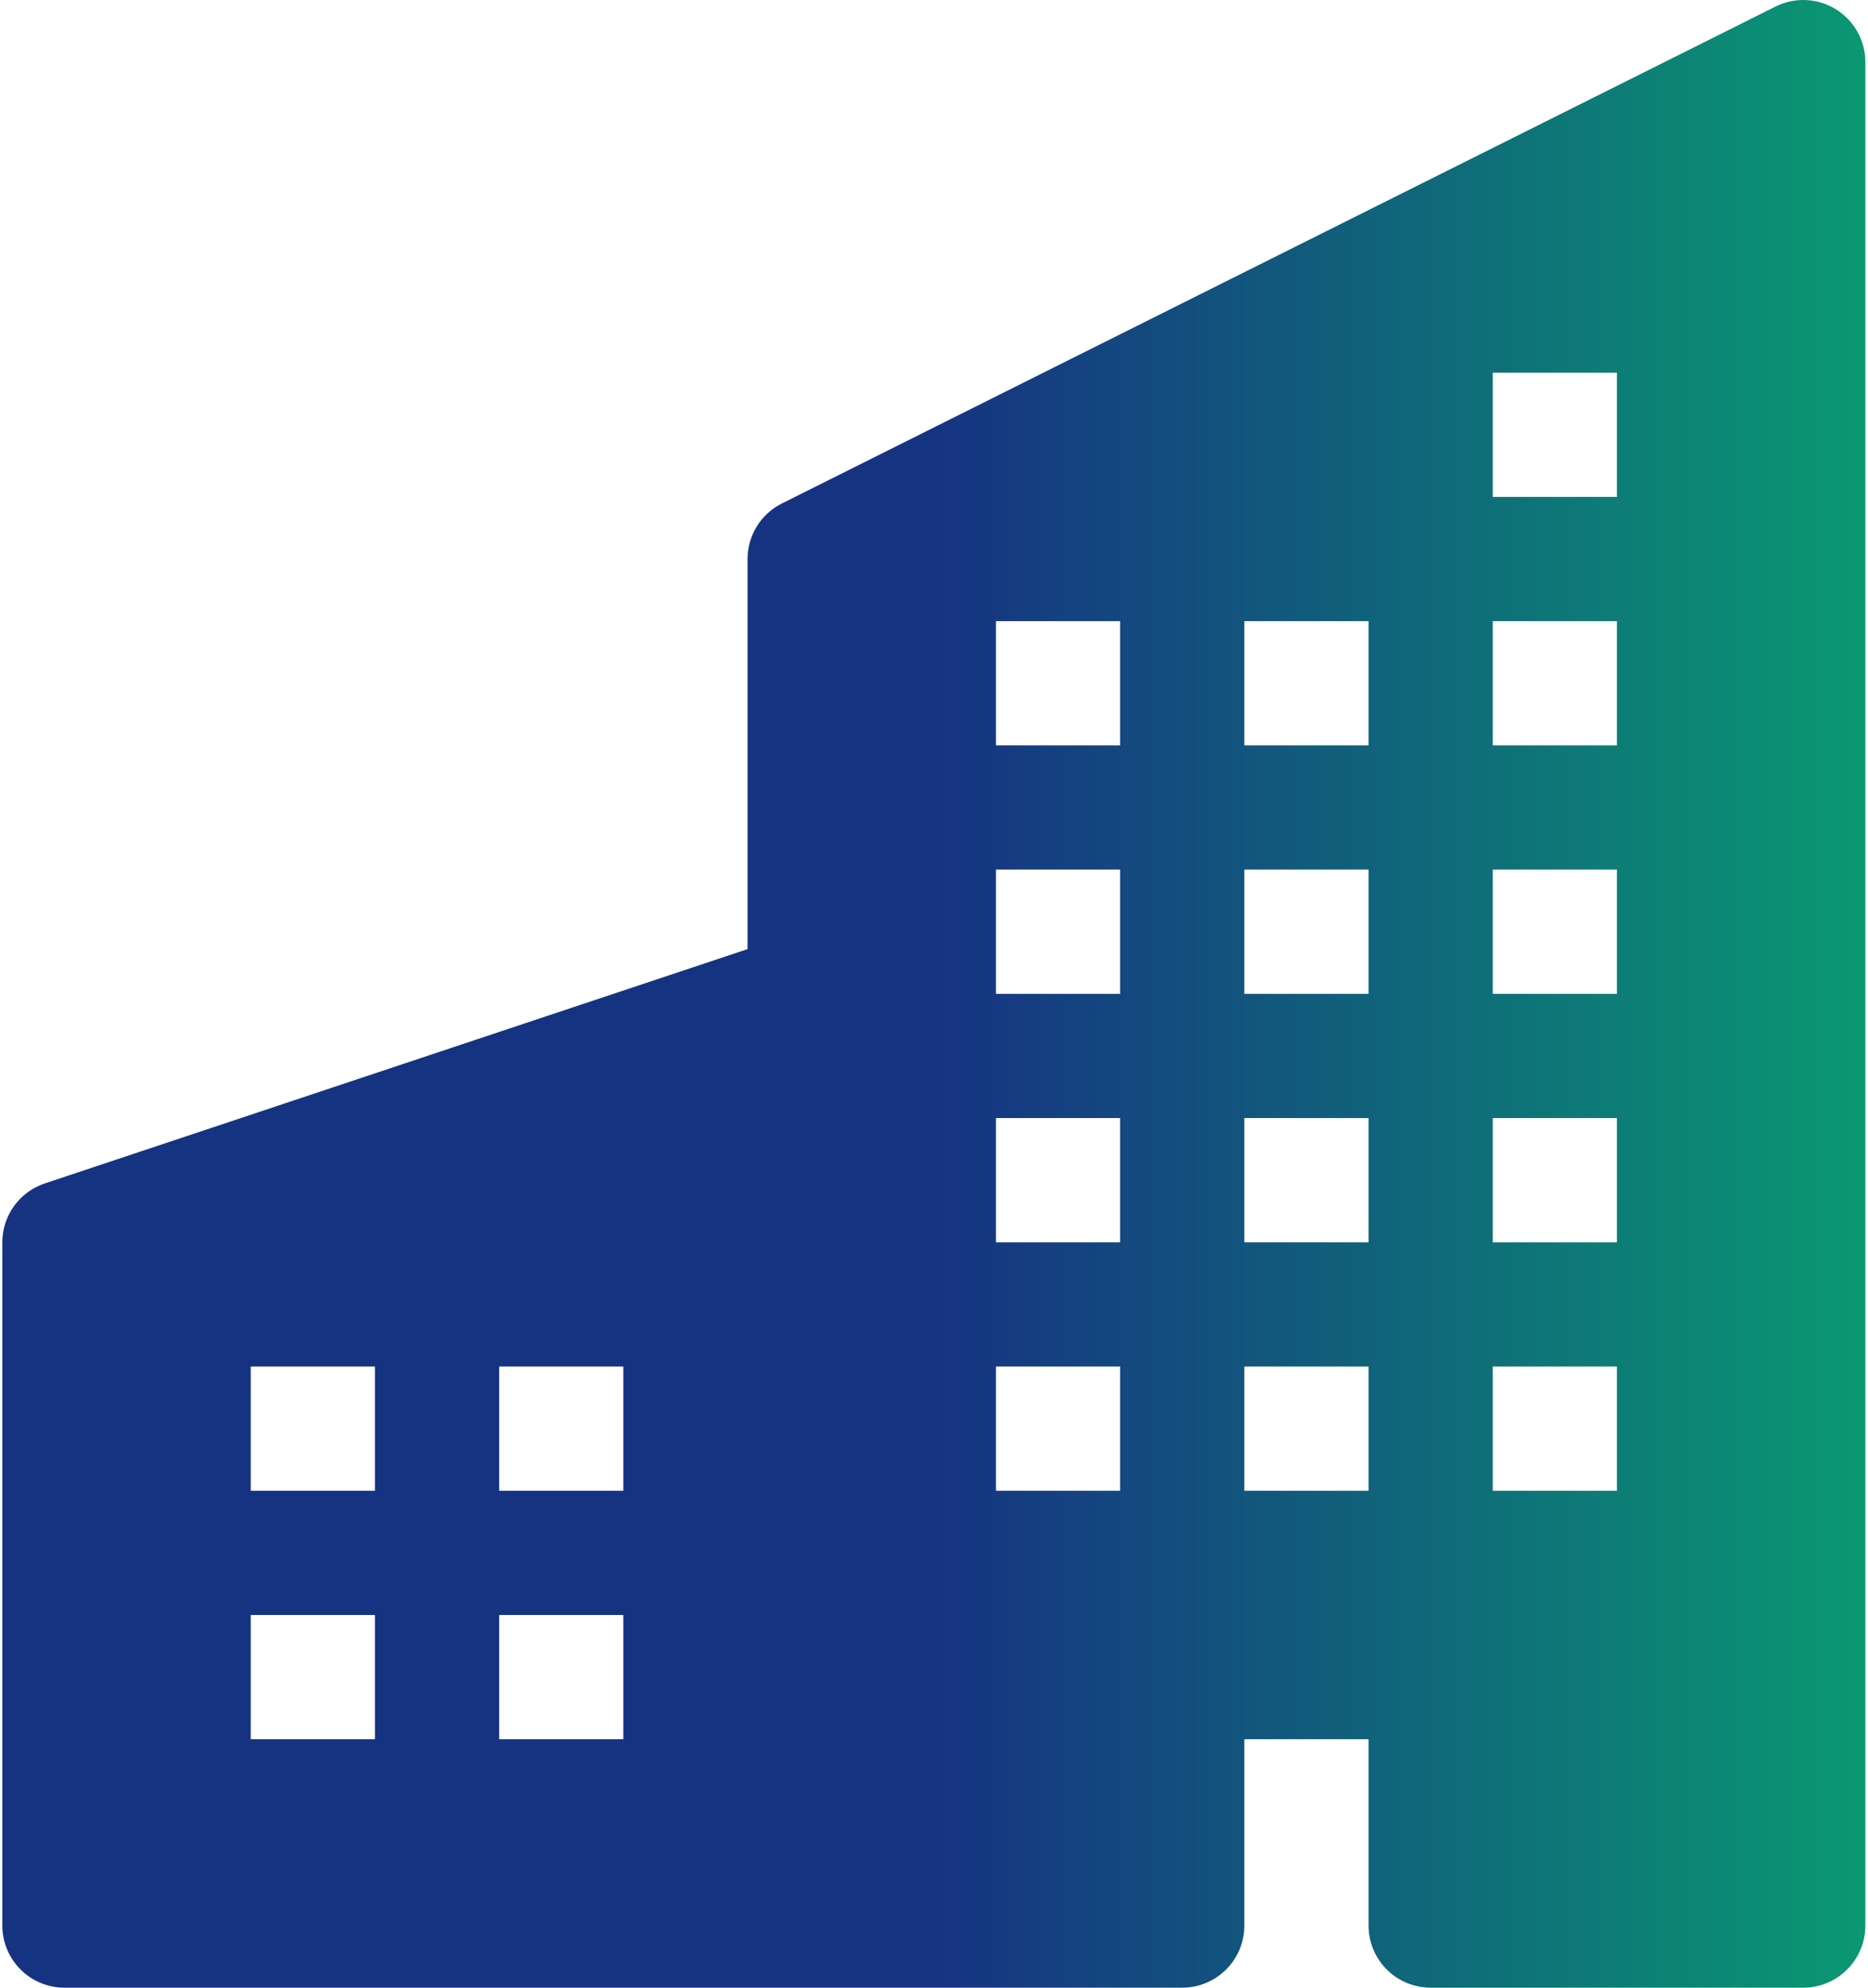 <svg width="564" height="600" viewBox="0 0 564 600" fill="none" xmlns="http://www.w3.org/2000/svg">
    <path
        d="M563.202 18.749C563.202 15.552 562.384 12.408 560.827 9.615C559.269 6.823 557.023 4.476 554.302 2.796C551.582 1.116 548.477 0.16 545.282 0.018C542.088 -0.123 538.911 0.554 536.052 1.987L236.052 151.987C232.941 153.546 230.326 155.939 228.498 158.899C226.67 161.86 225.702 165.27 225.702 168.75V286.5L13.527 357.225C9.795 358.468 6.548 360.853 4.246 364.043C1.945 367.233 0.705 371.066 0.702 375L0.702 581.25C0.702 586.223 2.677 590.992 6.193 594.508C9.71 598.025 14.479 600 19.452 600H356.952C361.925 600 366.694 598.025 370.21 594.508C373.727 590.992 375.702 586.223 375.702 581.25V525H413.202V581.25C413.202 586.223 415.177 590.992 418.694 594.508C422.21 598.025 426.979 600 431.952 600H544.452C549.425 600 554.194 598.025 557.71 594.508C561.227 590.992 563.202 586.223 563.202 581.25V18.749ZM75.702 412.5H113.202V450H75.702V412.5ZM150.702 412.5H188.202V450H150.702V412.5ZM113.202 487.5V525H75.702V487.5H113.202ZM150.702 487.5H188.202V525H150.702V487.5ZM488.202 112.5V150H450.702V112.5H488.202ZM300.702 187.5H338.202V225H300.702V187.5ZM338.202 262.5V300H300.702V262.5H338.202ZM300.702 337.5H338.202V375H300.702V337.5ZM375.702 337.5H413.202V375H375.702V337.5ZM338.202 412.5V450H300.702V412.5H338.202ZM375.702 412.5H413.202V450H375.702V412.5ZM488.202 337.5V375H450.702V337.5H488.202ZM450.702 412.5H488.202V450H450.702V412.5ZM375.702 262.5H413.202V300H375.702V262.5ZM488.202 262.5V300H450.702V262.5H488.202ZM413.202 187.5V225H375.702V187.5H413.202ZM450.702 187.5H488.202V225H450.702V187.5Z"
        fill="url(#paint0_linear_84_13)" />
    <defs>
        <linearGradient id="paint0_linear_84_13" x1="0.702" y1="300" x2="563.202" y2="300"
            gradientUnits="userSpaceOnUse">
            <stop offset="0.5" stop-color="#163382" />
            <stop offset="1" stop-color="#0A9872" />

        </linearGradient>
    </defs>
</svg>